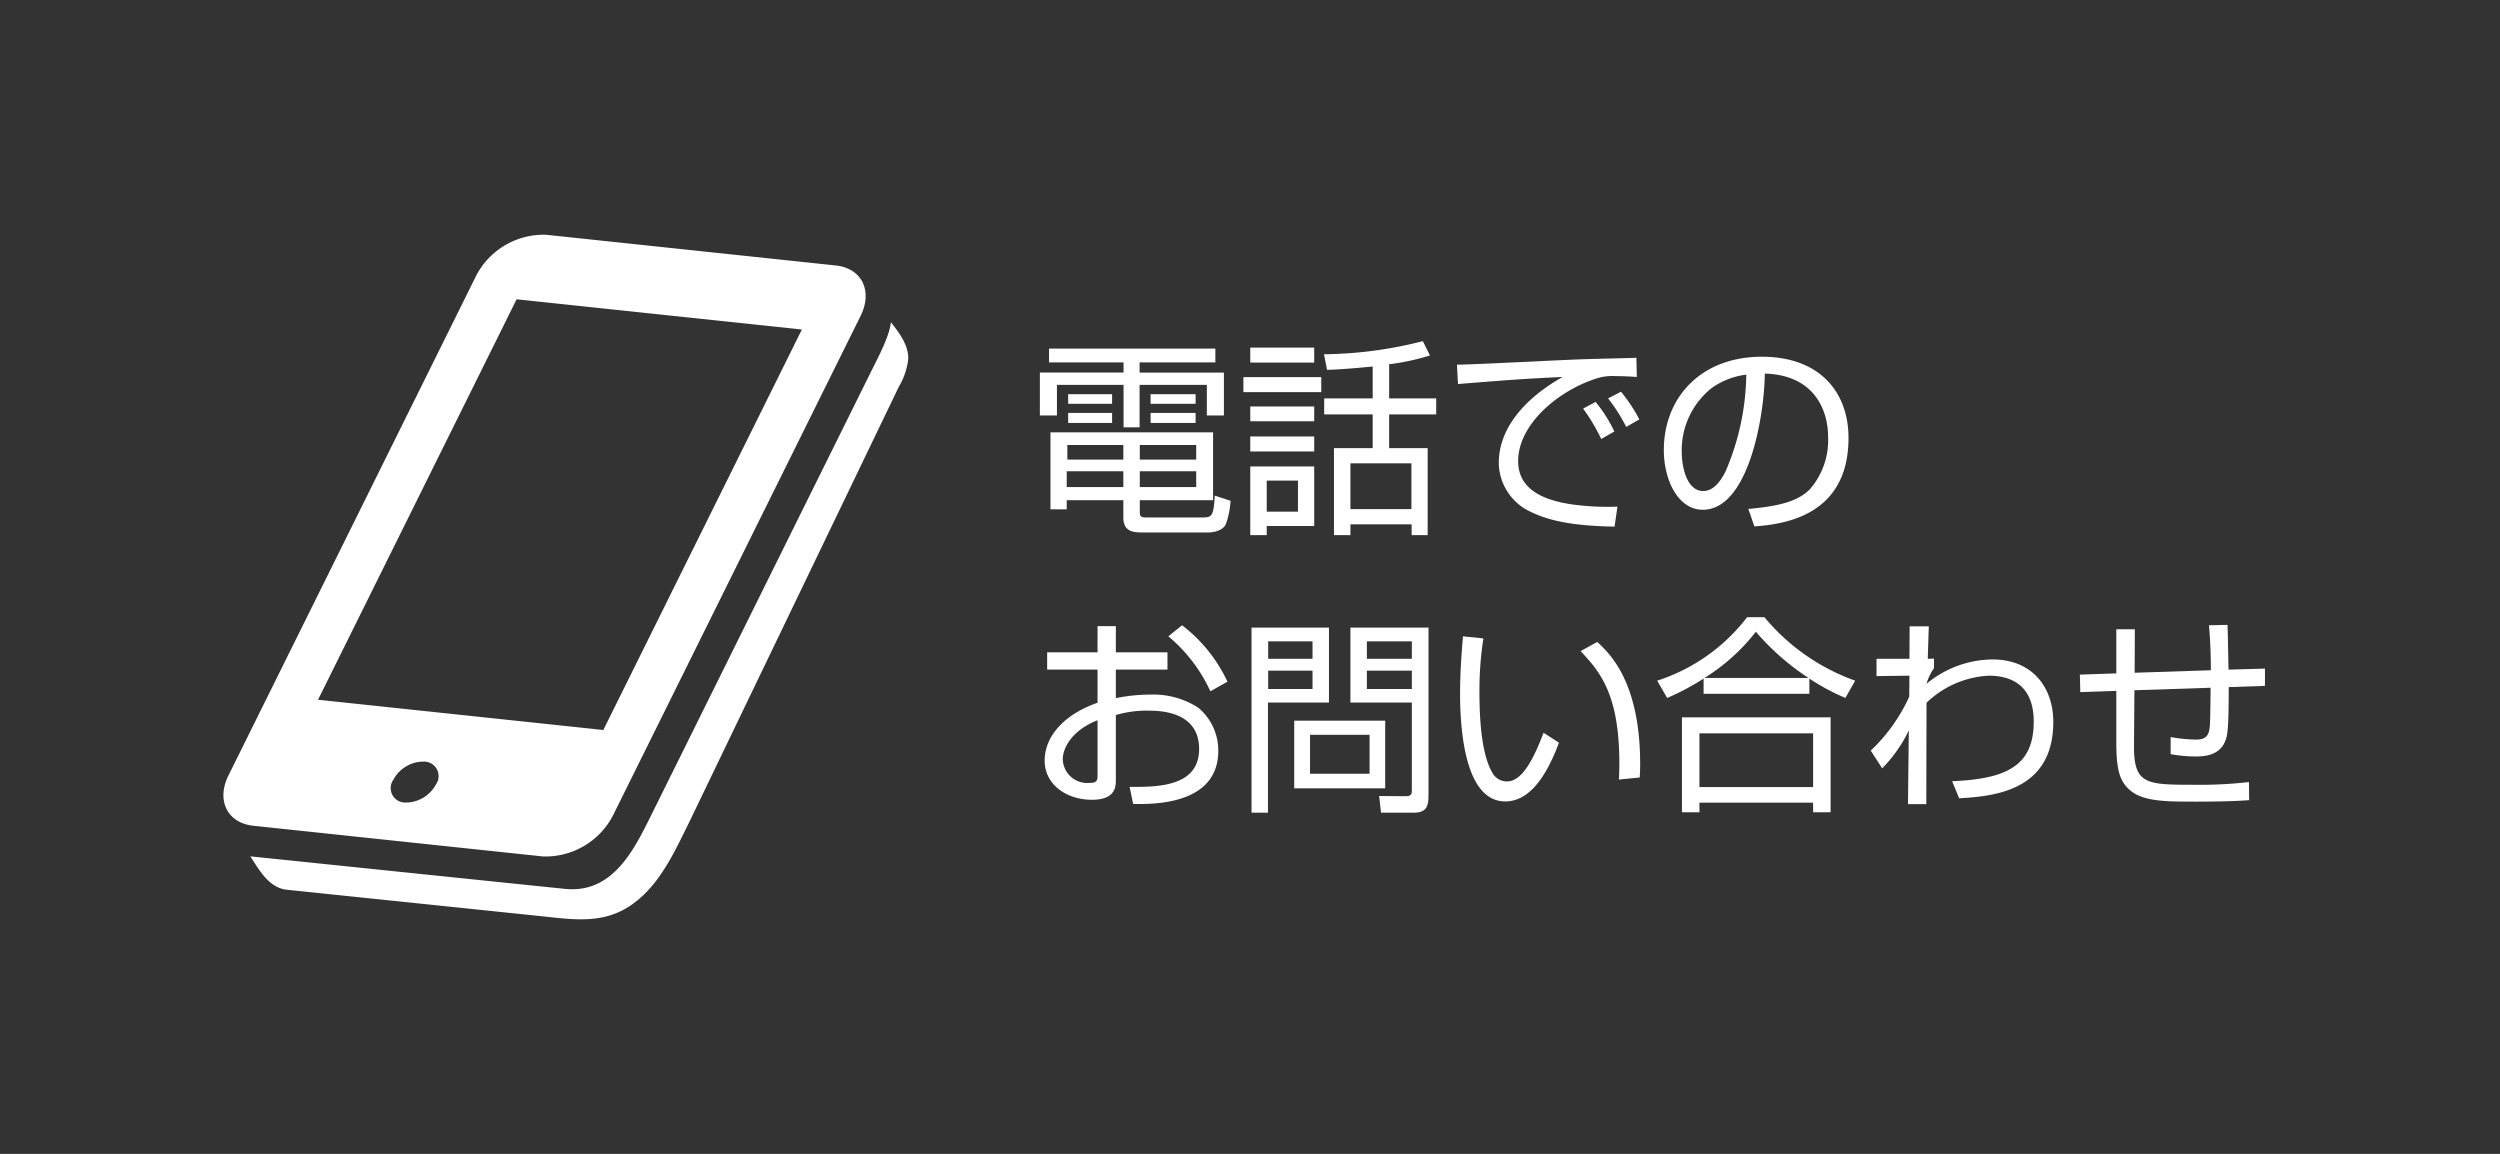 <svg xmlns="http://www.w3.org/2000/svg" width="260" height="120" viewBox="0 0 260 120">
  <rect x="0" y="0" width="260" height="120" fill="#333333" stroke="none"/>
  <g>
    <g>
      <path d="M126.398,37.686H118.517v1.061h8.77V43.207h-1.775V40.024H118.517v4.417h-1.667v-4.417H109.921V43.207h-1.775V38.747h8.704V37.686h-7.751v-1.429h17.3Zm-.238,14.333h-7.622v1.126c0,.477,0,.671.693.671h5.868c.952,0,1.125-.195,1.233-2.273l1.646.541a8.569,8.569,0,0,1-.498,2.447c-.367.758-1.537.844-1.753.844h-6.951c-.866,0-1.948-.065-1.948-1.537V52.02h-5.89v.953H109.25V44.961h16.91Zm-9.332-3.01h-5.89v1.645h5.89Zm0-2.728h-5.824v1.516h5.824Zm-1.169-5.283v.996h-4.569v-.996Zm0,1.949v1.04h-4.569V42.947Zm8.747,3.334h-5.868v1.516h5.868Zm0,2.728h-5.868v1.645h5.868Zm-.064-8.011v.996h-4.678v-.996Zm0,1.949v1.04h-4.678V42.947Z" fill="#fff"/>
      <path d="M137.412,39.223v1.559h-8.098V39.223Zm-.735-3.075v1.559H130.029V36.148Zm0,6.127v1.538H130.029v-1.538Zm0,3.118v1.559H130.029V45.394Zm0,3.118v6.193h-4.938v.953h-1.71V48.512Zm-1.689,1.473h-3.248v3.226h3.248Zm9.484-8.553h4.893v1.667h-4.893v3.507h4.005v9.051h-1.667v-1.126h-6.365v1.126H138.733V46.606h4.027V43.099h-5.045V41.432h5.045v-3.313c-2.273.217-3.486.303-4.742.347l-.324-1.624a42.801,42.801,0,0,0,10.284-1.364l.736,1.494a24.776,24.776,0,0,1-4.243.91Zm2.316,6.755h-6.344v4.764h6.344Z" fill="#fff"/>
      <path d="M170.23,39.202c-.692-.043-1.364-.087-2.23-.087a5.457,5.457,0,0,0-2.014.26c-4.113,1.343-8.098,4.85-8.098,8.574,0,2.707,2.188,4.071,5.89,4.547a26.971,26.971,0,0,0,4.438.195l-.303,2.079c-4.569-.087-7.103-.65-9.181-1.775a5.69,5.69,0,0,1-2.858-4.85c0-3.941,3.205-7.016,6.647-8.942-4.266.195-6.322.368-10.891.736l-.108-2.014c1.797,0,11.627-.541,13.813-.584.606-.021,4.417-.108,4.851-.13Zm-3.702,6.452a19.861,19.861,0,0,0-1.884-3.161l1.299-.693a14.755,14.755,0,0,1,1.949,3.075ZM169.126,44.398a17.946,17.946,0,0,0-1.884-2.966l1.343-.693a16.607,16.607,0,0,1,1.905,2.88Z" fill="#fff"/>
      <path d="M181.829,52.929c3.399-.303,5.197-.845,6.409-2.057a7.773,7.773,0,0,0,1.884-5.457c0-2.533-1.256-6.409-6.582-6.561-.043,4.352-1.667,14.161-6.452,14.161-2.533,0-4.049-3.031-4.049-6.214,0-5.37,3.768-9.7,10.198-9.7,6.019,0,9.007,3.681,9.007,8.444,0,8.228-6.929,8.986-9.787,9.202Zm-3.832-12.559a8.256,8.256,0,0,0-3.097,6.604c0,1.624.542,4.092,2.23,4.092,1.147,0,1.862-1.147,2.295-1.97a26.143,26.143,0,0,0,2.188-10.133A7.798,7.798,0,0,0,177.997,40.371Z" fill="#fff"/>
      <path d="M114.144,65.117h1.905v2.728H121.418v1.797h-5.369V72.608a17.582,17.582,0,0,1,3.551-.368,8.581,8.581,0,0,1,5.023,1.364,5.79,5.79,0,0,1,2.078,4.482c0,5.673-6.907,5.564-8.855,5.521l-.368-1.775c2.837.022,7.231.022,7.231-3.94,0-3.789-3.811-3.984-5.261-3.984a11.366,11.366,0,0,0-3.399.455v6.669c0,.758,0,2.144-2.49,2.144-2.642,0-4.915-1.581-4.915-4.071,0-2.468,1.948-4.785,5.5-6.02V69.642h-5.24V67.845h5.24Zm0,9.787c-2.988,1.191-3.616,3.183-3.616,4.027a2.543,2.543,0,0,0,2.793,2.49c.477,0,.823-.065.823-.671Zm8.79-9.874A15.679,15.679,0,0,1,127.654,70.898l-1.775.996a16.186,16.186,0,0,0-4.374-5.716Z" fill="#fff"/>
      <path d="M138.214,65.268V73.063h-6.345v11.454h-1.71v-19.249Zm-1.711,1.429H131.892v1.819h4.611Zm0,3.053H131.892v1.906h4.611Zm7.557,12.234h-9.462V74.947h9.462Zm-1.624-5.565h-6.192v4.049h6.192Zm6.128,6.366c0,1.083-.238,1.732-1.516,1.732H143.627l-.195-1.732,2.771.022c.606,0,.628-.282.628-.628V73.063h-6.387V65.268h8.119Zm-1.732-16.087H142.154v1.819h4.677Zm0,3.053H142.154v1.906h4.677Z" fill="#fff"/>
      <path d="M154.272,66.394a35.455,35.455,0,0,0-.411,5.478c0,3.291.26,6.777,1.43,8.639a1.715,1.715,0,0,0,1.45.758c1.624,0,2.837-2.555,3.789-5.066l1.603,1.039c-1.321,3.529-3.075,6.106-5.586,6.106-4.244,0-4.699-7.622-4.699-11.216,0-2.23.174-4.482.304-5.954Zm14.096,14.68c.022-.498.044-.996.044-1.689,0-7.34-2.122-9.613-4.027-11.67l1.731-.953c1.278,1.191,4.461,4.136,4.461,12.71,0,.584-.021.974-.043,1.386Z" fill="#fff"/>
      <path d="M188.174,72.154h-11V70.573a25.276,25.276,0,0,1-3.789,2.014l-1.039-1.797a19.173,19.173,0,0,0,9.354-6.604h1.798a21.785,21.785,0,0,0,9.44,6.604L191.919,72.586a22.821,22.821,0,0,1-3.745-2.014Zm2.208,2.446v9.874h-1.818v-.996H176.741v.996h-1.818V74.6Zm-1.818,1.667H176.741V81.854h11.822Zm-.477-5.76a25.67,25.67,0,0,1-5.478-4.807,20.257,20.257,0,0,1-5.349,4.807Z" fill="#fff"/>
      <path d="M203.021,81.248c5.586-.238,8.487-1.559,8.487-6.192,0-3.789-2.338-4.785-4.677-4.785a10.104,10.104,0,0,0-6.474,2.814L200.335,83.629h-1.905l.087-7.665a14.513,14.513,0,0,1-2.771,3.941l-1.19-1.841a17.958,17.958,0,0,0,4.005-5.608L198.582,70.27l-3.422.043V68.516H198.582l.021-3.378h1.992l-.108,3.378.649-.021v.996a5.445,5.445,0,0,0-.779,1.624,10.894,10.894,0,0,1,6.842-2.533c4.266,0,6.344,3.01,6.344,6.496,0,7.21-6.214,7.73-9.786,7.946Z" fill="#fff"/>
      <path d="M231.659,64.987c.044.736.087,4.005.108,4.655l3.789-.108v1.797l-3.768.13c0,4.655-.151,5.131-.411,5.716-.649,1.494-2.382,1.494-3.053,1.494a14.605,14.605,0,0,1-2.577-.238V76.657a17.344,17.344,0,0,0,2.534.26c.541,0,1.233-.021,1.45-.844.13-.52.13-.931.173-4.547l-7.925.26-.043,5.781c-.021,3.94,1.213,4.049,6.02,4.049a45.692,45.692,0,0,0,5.933-.282l.021,1.884c-.714.043-2.057.152-5.564.152-3.421,0-5.781-.022-7.124-1.473-.584-.649-1.125-1.472-1.125-4.547V71.851l-3.746.13-.044-1.819,3.79-.13V65.441h1.927l-.021,4.525,7.925-.26c0-2.447-.13-3.854-.195-4.677Z" fill="#fff"/>
    </g>
    <g>
      <path d="M94.456,37.339c.039-1.433-.904-2.685-1.804-3.831-.125,1.439-1.405,3.818-2.015,5.046L67.648,84.935c-1.784,3.596-4.011,8.022-8.904,7.506-.187-.011-32.709-3.381-32.709-3.381.922,1.434,1.956,3.279,3.778,3.471l26.788,2.785c3.103.329,6.049.758,8.842-1.057,3.095-2.007,4.699-5.655,6.244-8.771L93.479,40.22a7.179,7.179,0,0,0,.977-2.879C94.46,37.24,94.456,37.324,94.456,37.339Z" fill="#fff"/>
      <path d="M56.453,89.07a7.917,7.917,0,0,0,7.262-4.194l7.47-15.066L89.504,32.849c1.287-2.596.122-4.952-2.584-5.24L56.814,24.418a7.907,7.907,0,0,0-7.263,4.196L23.761,80.642c-1.284,2.59-.128,4.95,2.586,5.237ZM45.345,81.571a3.575,3.575,0,0,1-3.28,1.892,1.5,1.5,0,0,1-1.159-2.364,3.559,3.559,0,0,1,3.267-1.89A1.504,1.504,0,0,1,45.345,81.571Zm8.382-50.445,29.668,3.144L62.743,75.922,33.074,72.777Z" fill="#fff"/>
    </g>
  </g>
</svg>
